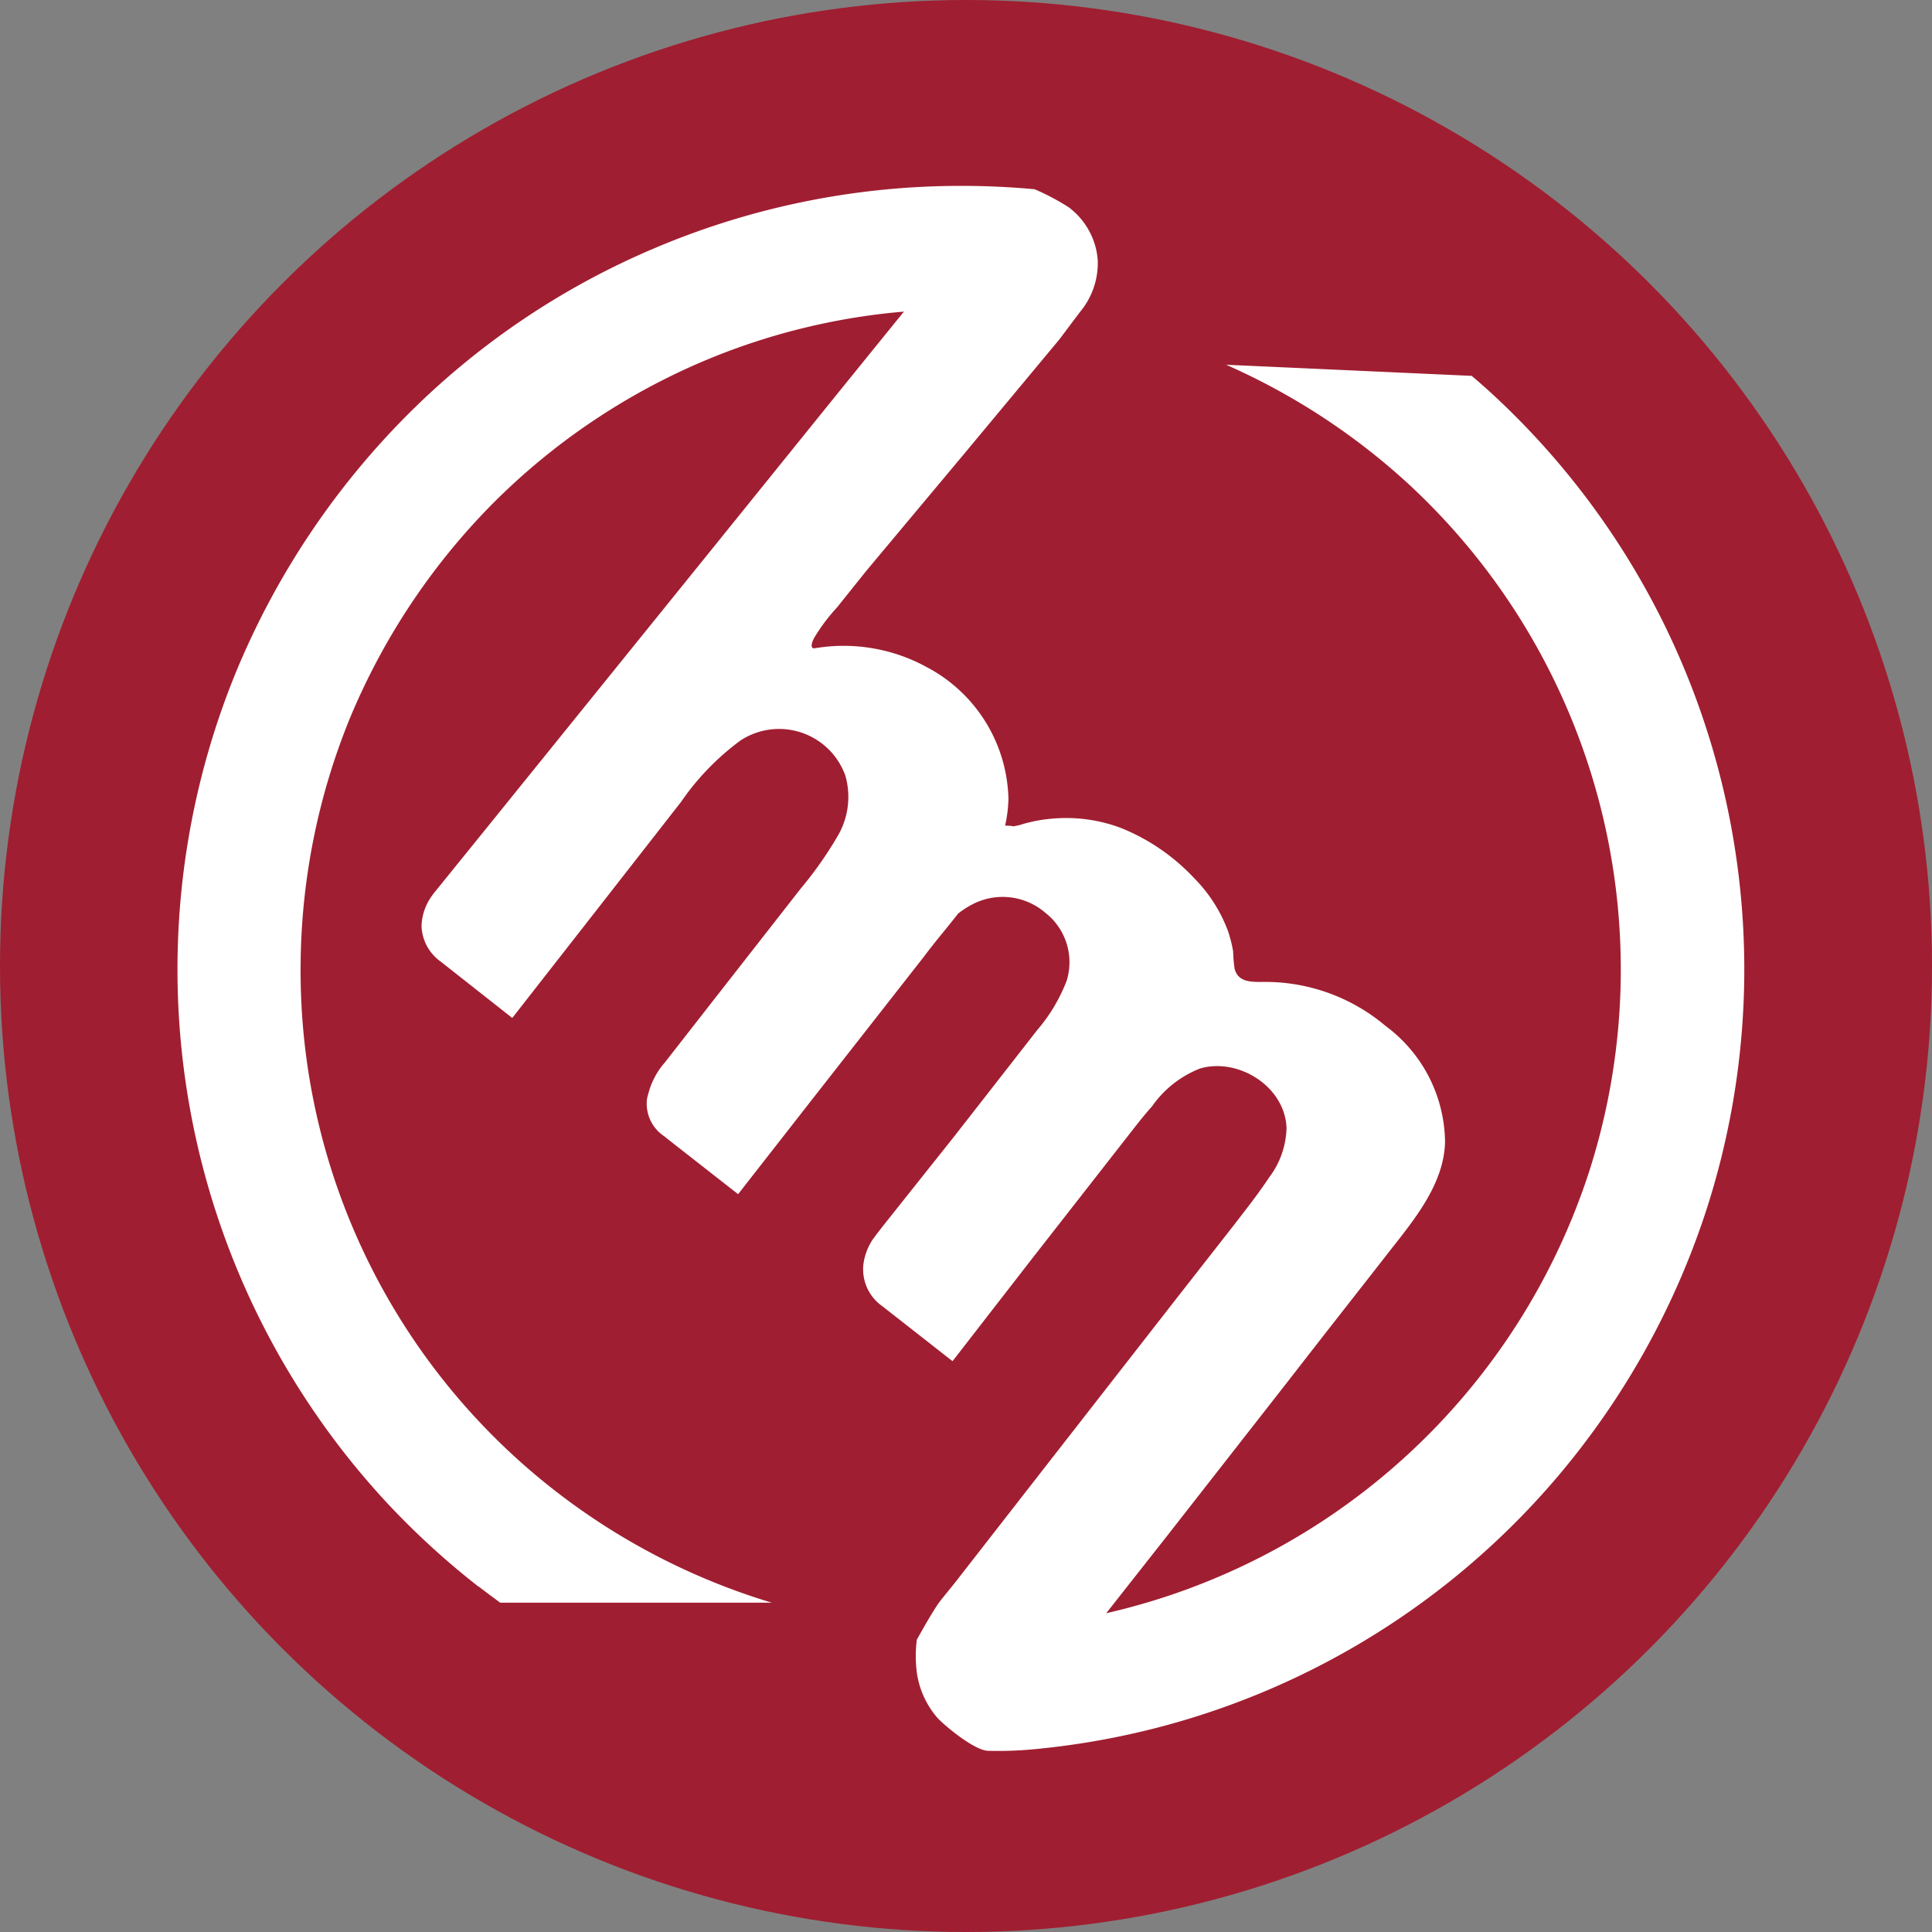 <svg xmlns="http://www.w3.org/2000/svg" viewBox="0 0 132 132"><rect x="0" y="0" width="132" height="132" fill="#808080" stroke="none"/><defs><style>.cls-1{fill:#a01e31;}.cls-2{fill:#fff;}</style></defs><g id="Layer_2" data-name="Layer 2"><g id="Layer_1-2" data-name="Layer 1"><circle id="Ellipse_68-2" data-name="Ellipse 68-2" class="cls-1" cx="66" cy="66" r="66"/><path class="cls-2" d="M32.7,108.39c.48.38,1,.75,1.47,1.11l18.56,0a45.47,45.47,0,0,1-14.86-7.69A45,45,0,0,1,20.54,65.81a45.36,45.36,0,0,1,3.33-16.65,45.83,45.83,0,0,1,9.8-14.76,45.34,45.34,0,0,1,14.24-9.66,44.87,44.87,0,0,1,13.85-3.45q-2.5,3.08-5,6.17L48.51,37.68,40.05,48.15l-6.86,8.49-3.48,4.3a4.87,4.87,0,0,0-.37.52,3.68,3.68,0,0,0-.54,1.82,3.12,3.12,0,0,0,1.31,2.42L35,69.55l5.69-7.28,5.84-7.48a17.55,17.55,0,0,1,4.08-4.21A4.81,4.81,0,0,1,57.76,53a5.29,5.29,0,0,1-.58,4.21,26.14,26.14,0,0,1-2.48,3.51l-6.05,7.74-3.24,4.15a5.14,5.14,0,0,0-1.12,2.14,2.49,2.49,0,0,0-.09.37,2.67,2.67,0,0,0,1.18,2.51l.17.14h0l4.88,3.82,4.89-6.26,7.83-10c.74-1,1.54-1.91,2.31-2.91a6.25,6.25,0,0,1,1.07-.68,4.47,4.47,0,0,1,4.91.64A4.28,4.28,0,0,1,72.88,67a11.46,11.46,0,0,1-2,3.36l-5.69,7.29L61.3,82.54c-.55.7-1.12,1.39-1.65,2.11A4,4,0,0,0,59,86.31a3.07,3.07,0,0,0,1.28,2.93L65.08,93l5.43-7,6.57-8.41c.54-.69,1.07-1.38,1.63-2A7.21,7.21,0,0,1,82,73c2.62-.75,5.78,1.23,5.9,4.05a5.82,5.82,0,0,1-1.17,3.37c-.77,1.16-1.63,2.25-2.48,3.35l-3.81,4.87-8,10.26L65.35,108c-.34.44-.75.92-1.14,1.42-.51.68-1.57,2.61-1.57,2.61a8.84,8.84,0,0,0,0,2.24,6,6,0,0,0,1.4,3.09c.47.52,2.51,2.22,3.45,2.26a26.35,26.35,0,0,0,3.68-.16,53.42,53.42,0,0,0,35.29-18.62,54,54,0,0,0,10.14-18.22,53.47,53.47,0,0,0-14.74-55.79c-.43-.39-.87-.78-1.31-1.15l-16.78-.76A45.63,45.63,0,0,1,96.16,33a45.18,45.18,0,0,1,12.43,47,45.29,45.29,0,0,1-22.14,26.22,45.31,45.31,0,0,1-10.87,4L79.69,105l8.24-10.54q2.82-3.63,5.66-7.25l1.14-1.46c1.75-2.25,3.94-4.76,4-7.75a10,10,0,0,0-4.07-7.91,12.73,12.73,0,0,0-8.45-3c-.77,0-1.63,0-1.86-.91A11,11,0,0,1,84.25,65a9,9,0,0,0-.34-1.36A10.14,10.14,0,0,0,81.59,60a14,14,0,0,0-5-3.43,10.63,10.63,0,0,0-4.67-.64,9.82,9.82,0,0,0-1.61.26c-.23.05-.45.12-.68.19l-.4.08s-.13-.05-.56-.05a9.16,9.16,0,0,0,.23-1.83,10.45,10.45,0,0,0-5.58-9,11.83,11.83,0,0,0-7.65-1.29c-.43.06-.1-.64,0-.78a12.36,12.36,0,0,1,1.51-2L59.19,39l6.69-8,6.49-7.8L73.8,21.3A5.19,5.19,0,0,0,75,17.78a6,6,0,0,0-.08-.61,5,5,0,0,0-1.89-3,16,16,0,0,0-2.34-1.24,54.6,54.6,0,0,0-6.53-.21A53.52,53.52,0,0,0,44.62,17,53,53,0,0,0,27.7,28.48,54.22,54.22,0,0,0,16.09,46a53.58,53.58,0,0,0,10.34,56.67,54.24,54.24,0,0,0,6.27,5.74"/></g></g></svg>